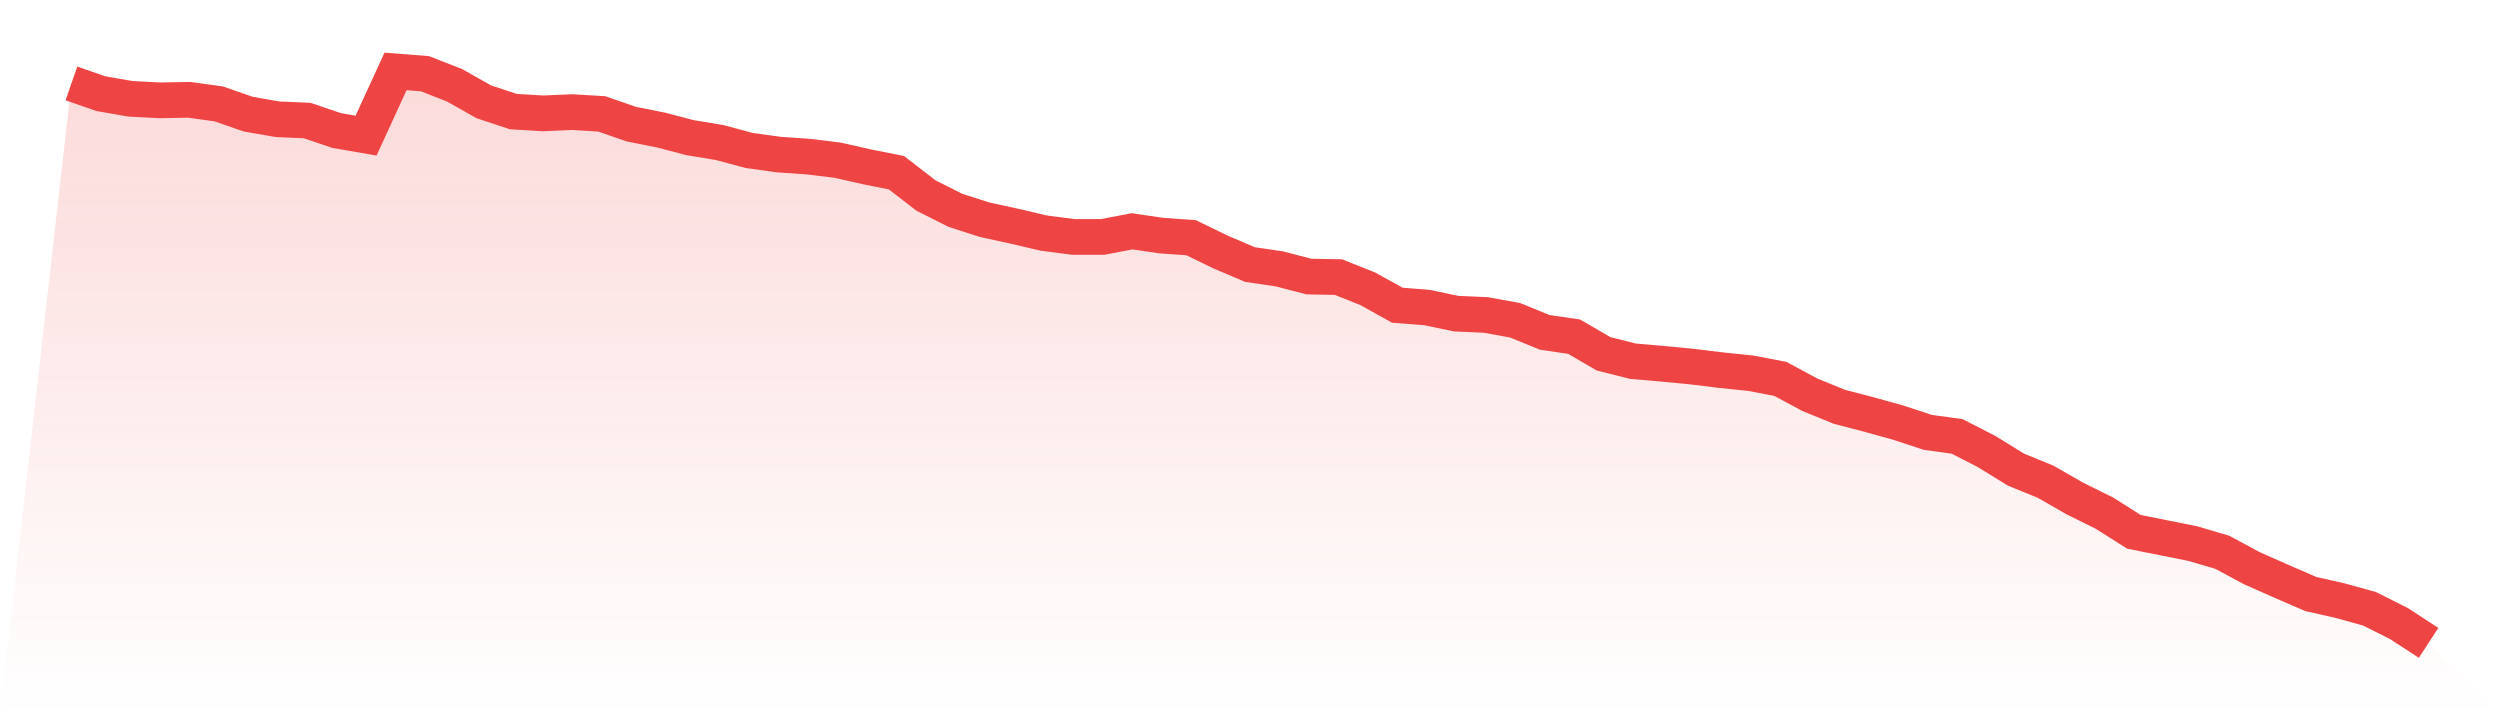 <svg viewBox="0 0 140 40" xmlns="http://www.w3.org/2000/svg">
<defs>
<linearGradient id="gradient" x1="0" x2="0" y1="0" y2="1">
<stop offset="0%" stop-color="#ef4444" stop-opacity="0.2"/>
<stop offset="100%" stop-color="#ef4444" stop-opacity="0"/>
</linearGradient>
</defs>
<path d="M4,4.673 L4,4.673 L5.65,5.246 L7.3,5.533 L8.95,5.619 L10.6,5.59 L12.25,5.819 L13.9,6.392 L15.55,6.679 L17.2,6.75 L18.85,7.309 L20.5,7.595 L22.15,4 L23.8,4.129 L25.45,4.774 L27.1,5.705 L28.75,6.249 L30.4,6.349 L32.05,6.278 L33.7,6.378 L35.35,6.951 L37,7.28 L38.65,7.71 L40.3,7.982 L41.95,8.426 L43.6,8.655 L45.25,8.77 L46.9,8.97 L48.55,9.343 L50.2,9.672 L51.85,10.947 L53.5,11.778 L55.15,12.308 L56.8,12.666 L58.45,13.053 L60.1,13.268 L61.75,13.268 L63.4,12.953 L65.05,13.196 L66.7,13.311 L68.35,14.113 L70,14.815 L71.65,15.058 L73.3,15.488 L74.95,15.517 L76.6,16.175 L78.25,17.092 L79.9,17.221 L81.55,17.565 L83.2,17.637 L84.85,17.937 L86.5,18.611 L88.15,18.854 L89.8,19.814 L91.45,20.229 L93.1,20.372 L94.75,20.53 L96.4,20.731 L98.05,20.902 L99.7,21.218 L101.35,22.106 L103,22.779 L104.65,23.209 L106.3,23.667 L107.95,24.211 L109.6,24.44 L111.25,25.286 L112.9,26.303 L114.55,26.976 L116.2,27.921 L117.85,28.738 L119.5,29.783 L121.15,30.113 L122.8,30.442 L124.45,30.929 L126.1,31.817 L127.75,32.548 L129.4,33.264 L131.05,33.637 L132.7,34.095 L134.35,34.926 L136,36 L140,40 L0,40 z" fill="url(#gradient)"/>
<path d="M4,4.673 L4,4.673 L5.65,5.246 L7.3,5.533 L8.95,5.619 L10.6,5.59 L12.25,5.819 L13.9,6.392 L15.55,6.679 L17.2,6.75 L18.85,7.309 L20.5,7.595 L22.15,4 L23.8,4.129 L25.45,4.774 L27.1,5.705 L28.75,6.249 L30.4,6.349 L32.05,6.278 L33.7,6.378 L35.35,6.951 L37,7.28 L38.65,7.71 L40.3,7.982 L41.95,8.426 L43.6,8.655 L45.25,8.77 L46.9,8.97 L48.55,9.343 L50.2,9.672 L51.85,10.947 L53.5,11.778 L55.15,12.308 L56.8,12.666 L58.45,13.053 L60.1,13.268 L61.75,13.268 L63.4,12.953 L65.05,13.196 L66.7,13.311 L68.35,14.113 L70,14.815 L71.65,15.058 L73.3,15.488 L74.95,15.517 L76.6,16.175 L78.25,17.092 L79.9,17.221 L81.55,17.565 L83.2,17.637 L84.85,17.937 L86.5,18.611 L88.15,18.854 L89.8,19.814 L91.45,20.229 L93.1,20.372 L94.75,20.53 L96.4,20.731 L98.05,20.902 L99.7,21.218 L101.35,22.106 L103,22.779 L104.65,23.209 L106.3,23.667 L107.95,24.211 L109.6,24.44 L111.25,25.286 L112.9,26.303 L114.55,26.976 L116.2,27.921 L117.85,28.738 L119.5,29.783 L121.15,30.113 L122.8,30.442 L124.45,30.929 L126.1,31.817 L127.75,32.548 L129.4,33.264 L131.05,33.637 L132.7,34.095 L134.35,34.926 L136,36" fill="none" stroke="#ef4444" stroke-width="2"/>
</svg>